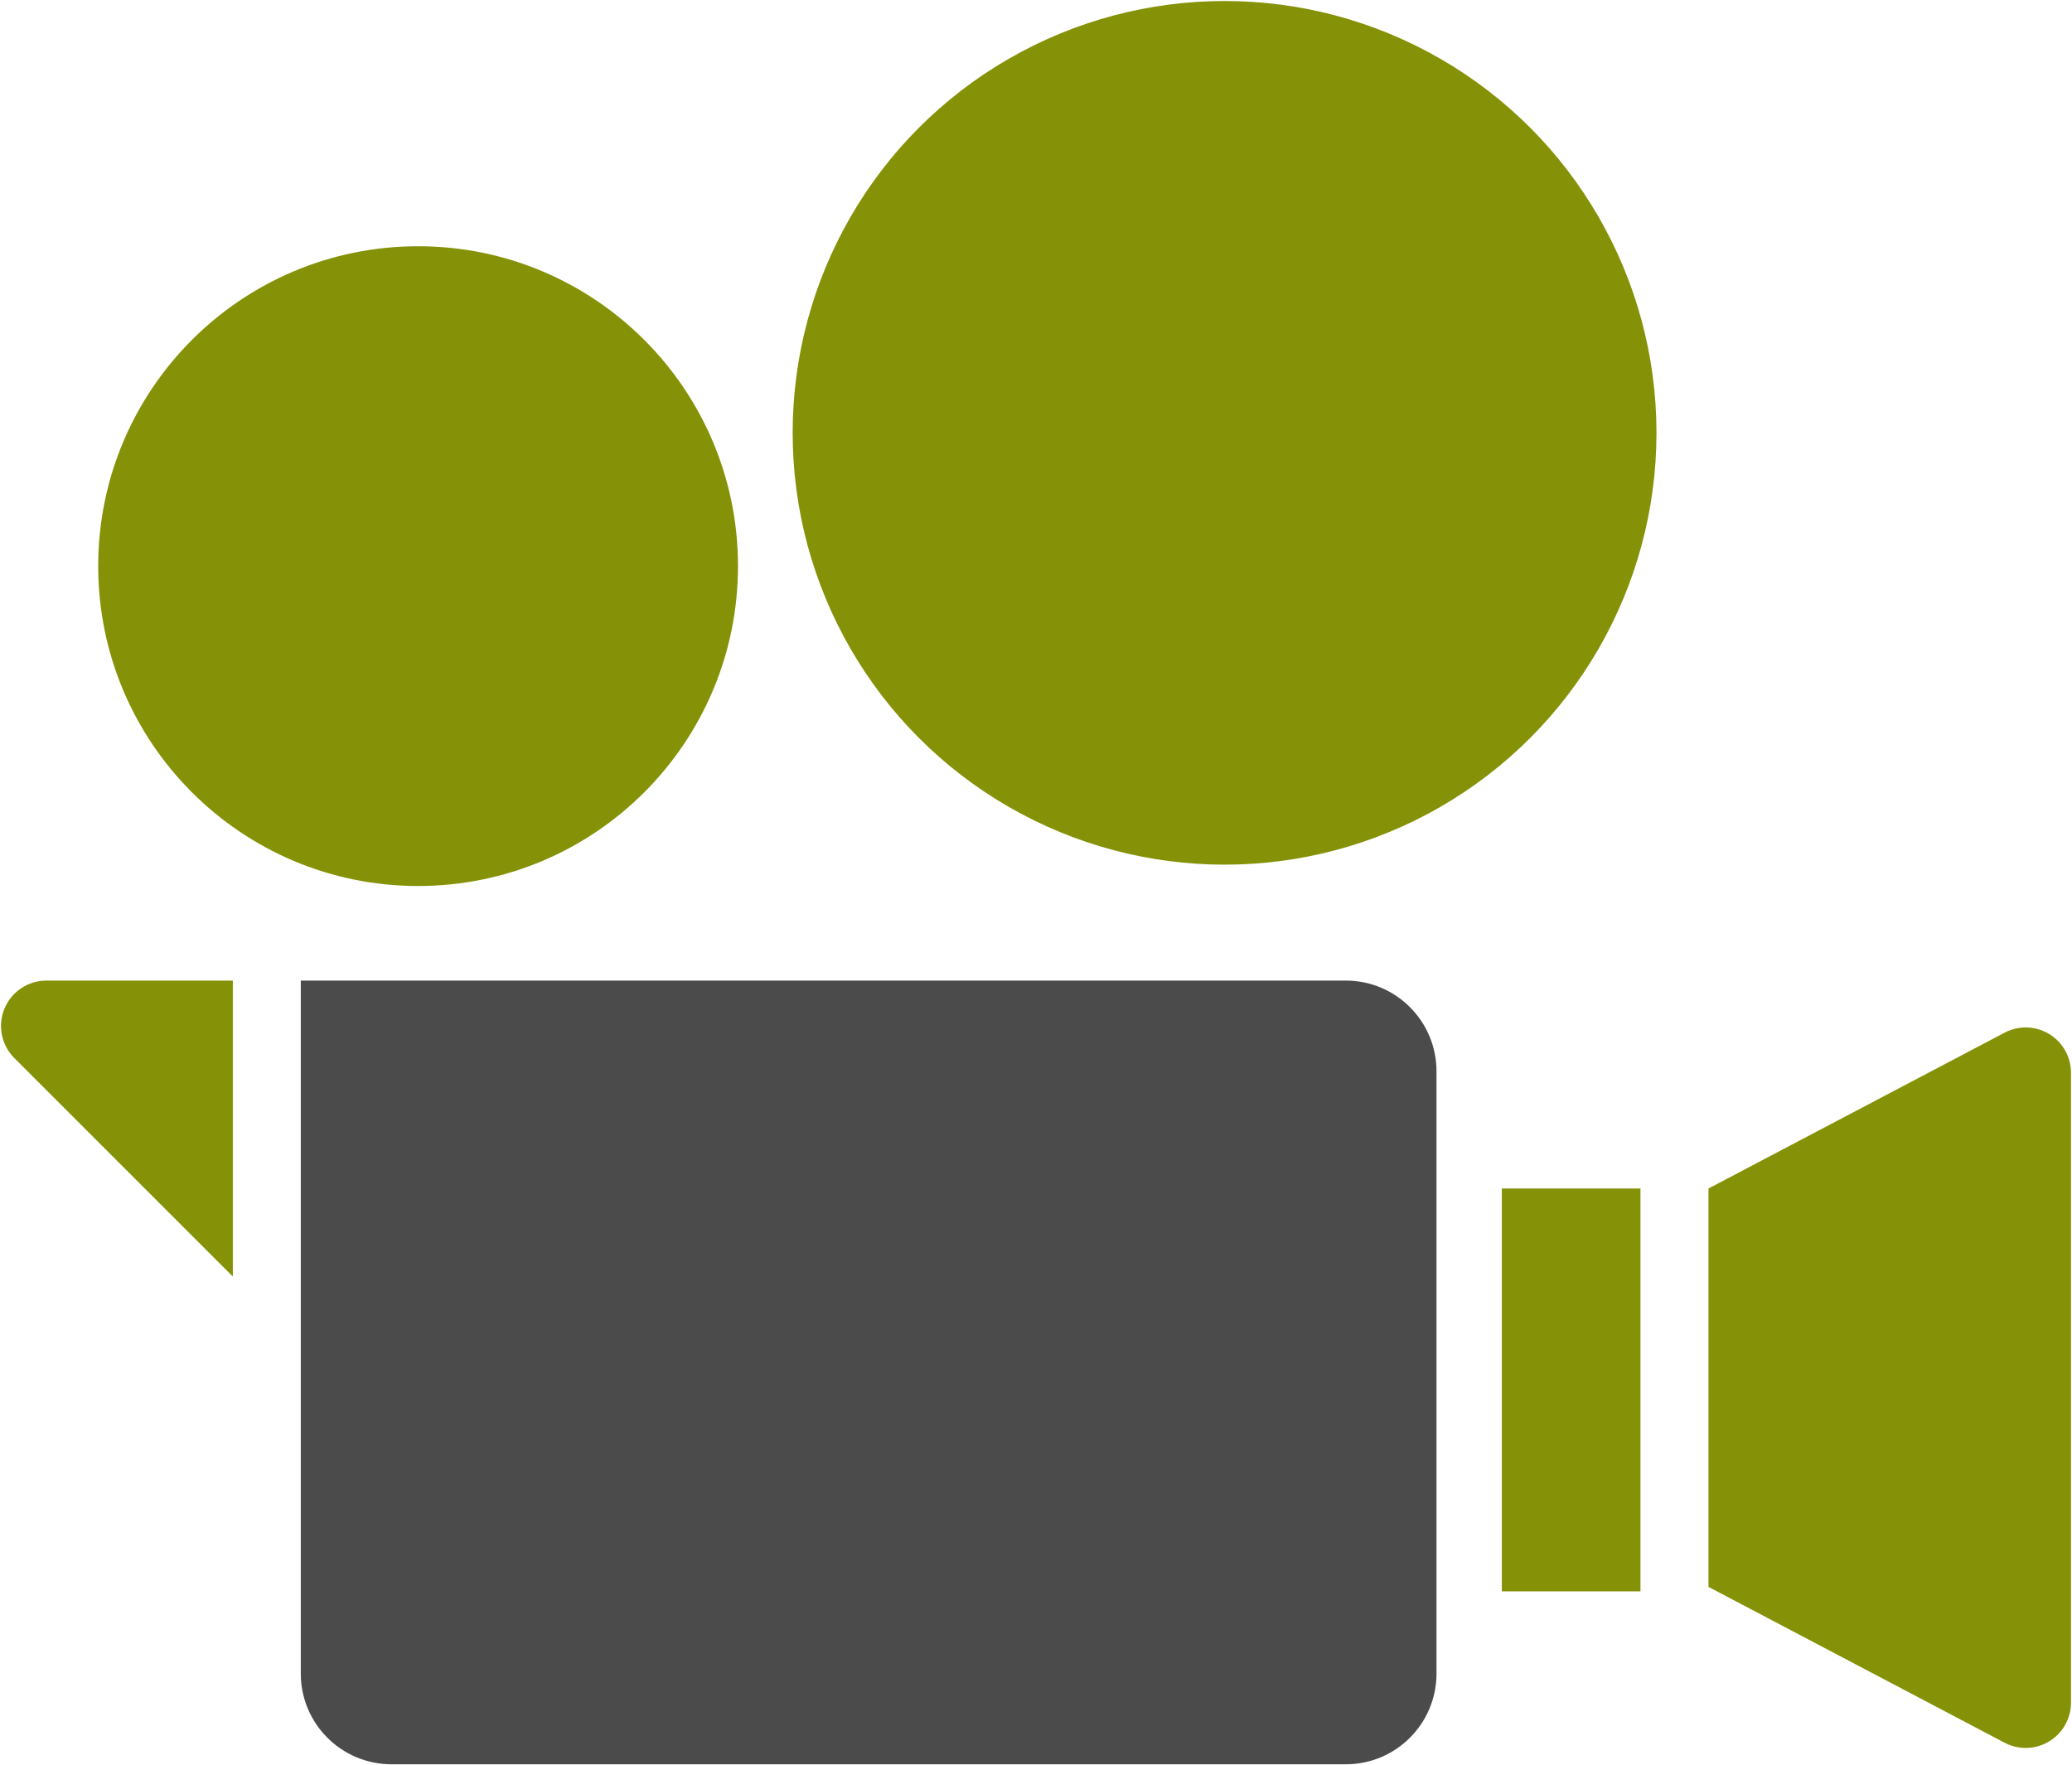 <?xml version="1.0" encoding="UTF-8"?>
<svg id="_レイヤー_2" data-name="レイヤー 2" xmlns="http://www.w3.org/2000/svg" viewBox="0 0 512.495 436.719">
  <g id="_2" data-name="2">
    <g>
      <path d="M512.248,265.409v155.79c0,3.94-2.05,7.58-5.41,9.61s-7.55,2.16-11.03.32l-73.23-38.55v-98.55l73.23-38.55c3.48-1.84,7.67-1.71,11.03.32s5.41,5.67,5.41,9.61Z" fill="#859207"/>
      <rect x="371.468" y="294.029" width="34.29" height="99.66" fill="#859207"/>
      <circle cx="302.888" cy="107.079" r="106.83" fill="#859207"/>
      <path d="M355.308,265.029v149c0,12.39-10.05,22.44-22.42,22.44H96.838c-12.39,0-22.44-10.05-22.44-22.44v-171.44h258.49c12.37,0,22.42,10.05,22.42,22.44Z" fill="#4b4b4b"/>
      <path d="M103.418,60.919c43.7,0,79.12,35.44,79.12,79.13s-35.42,79.14-79.12,79.14S24.288,183.749,24.288,140.049,59.718,60.919,103.418,60.919Z" fill="#859207"/>
      <path d="M57.588,242.589v73.21L3.538,261.749c-3.22-3.22-4.17-8.05-2.43-12.23,1.73-4.19,5.82-6.93,10.36-6.93h46.12Z" fill="#859207"/>
    </g>
  </g>
</svg>